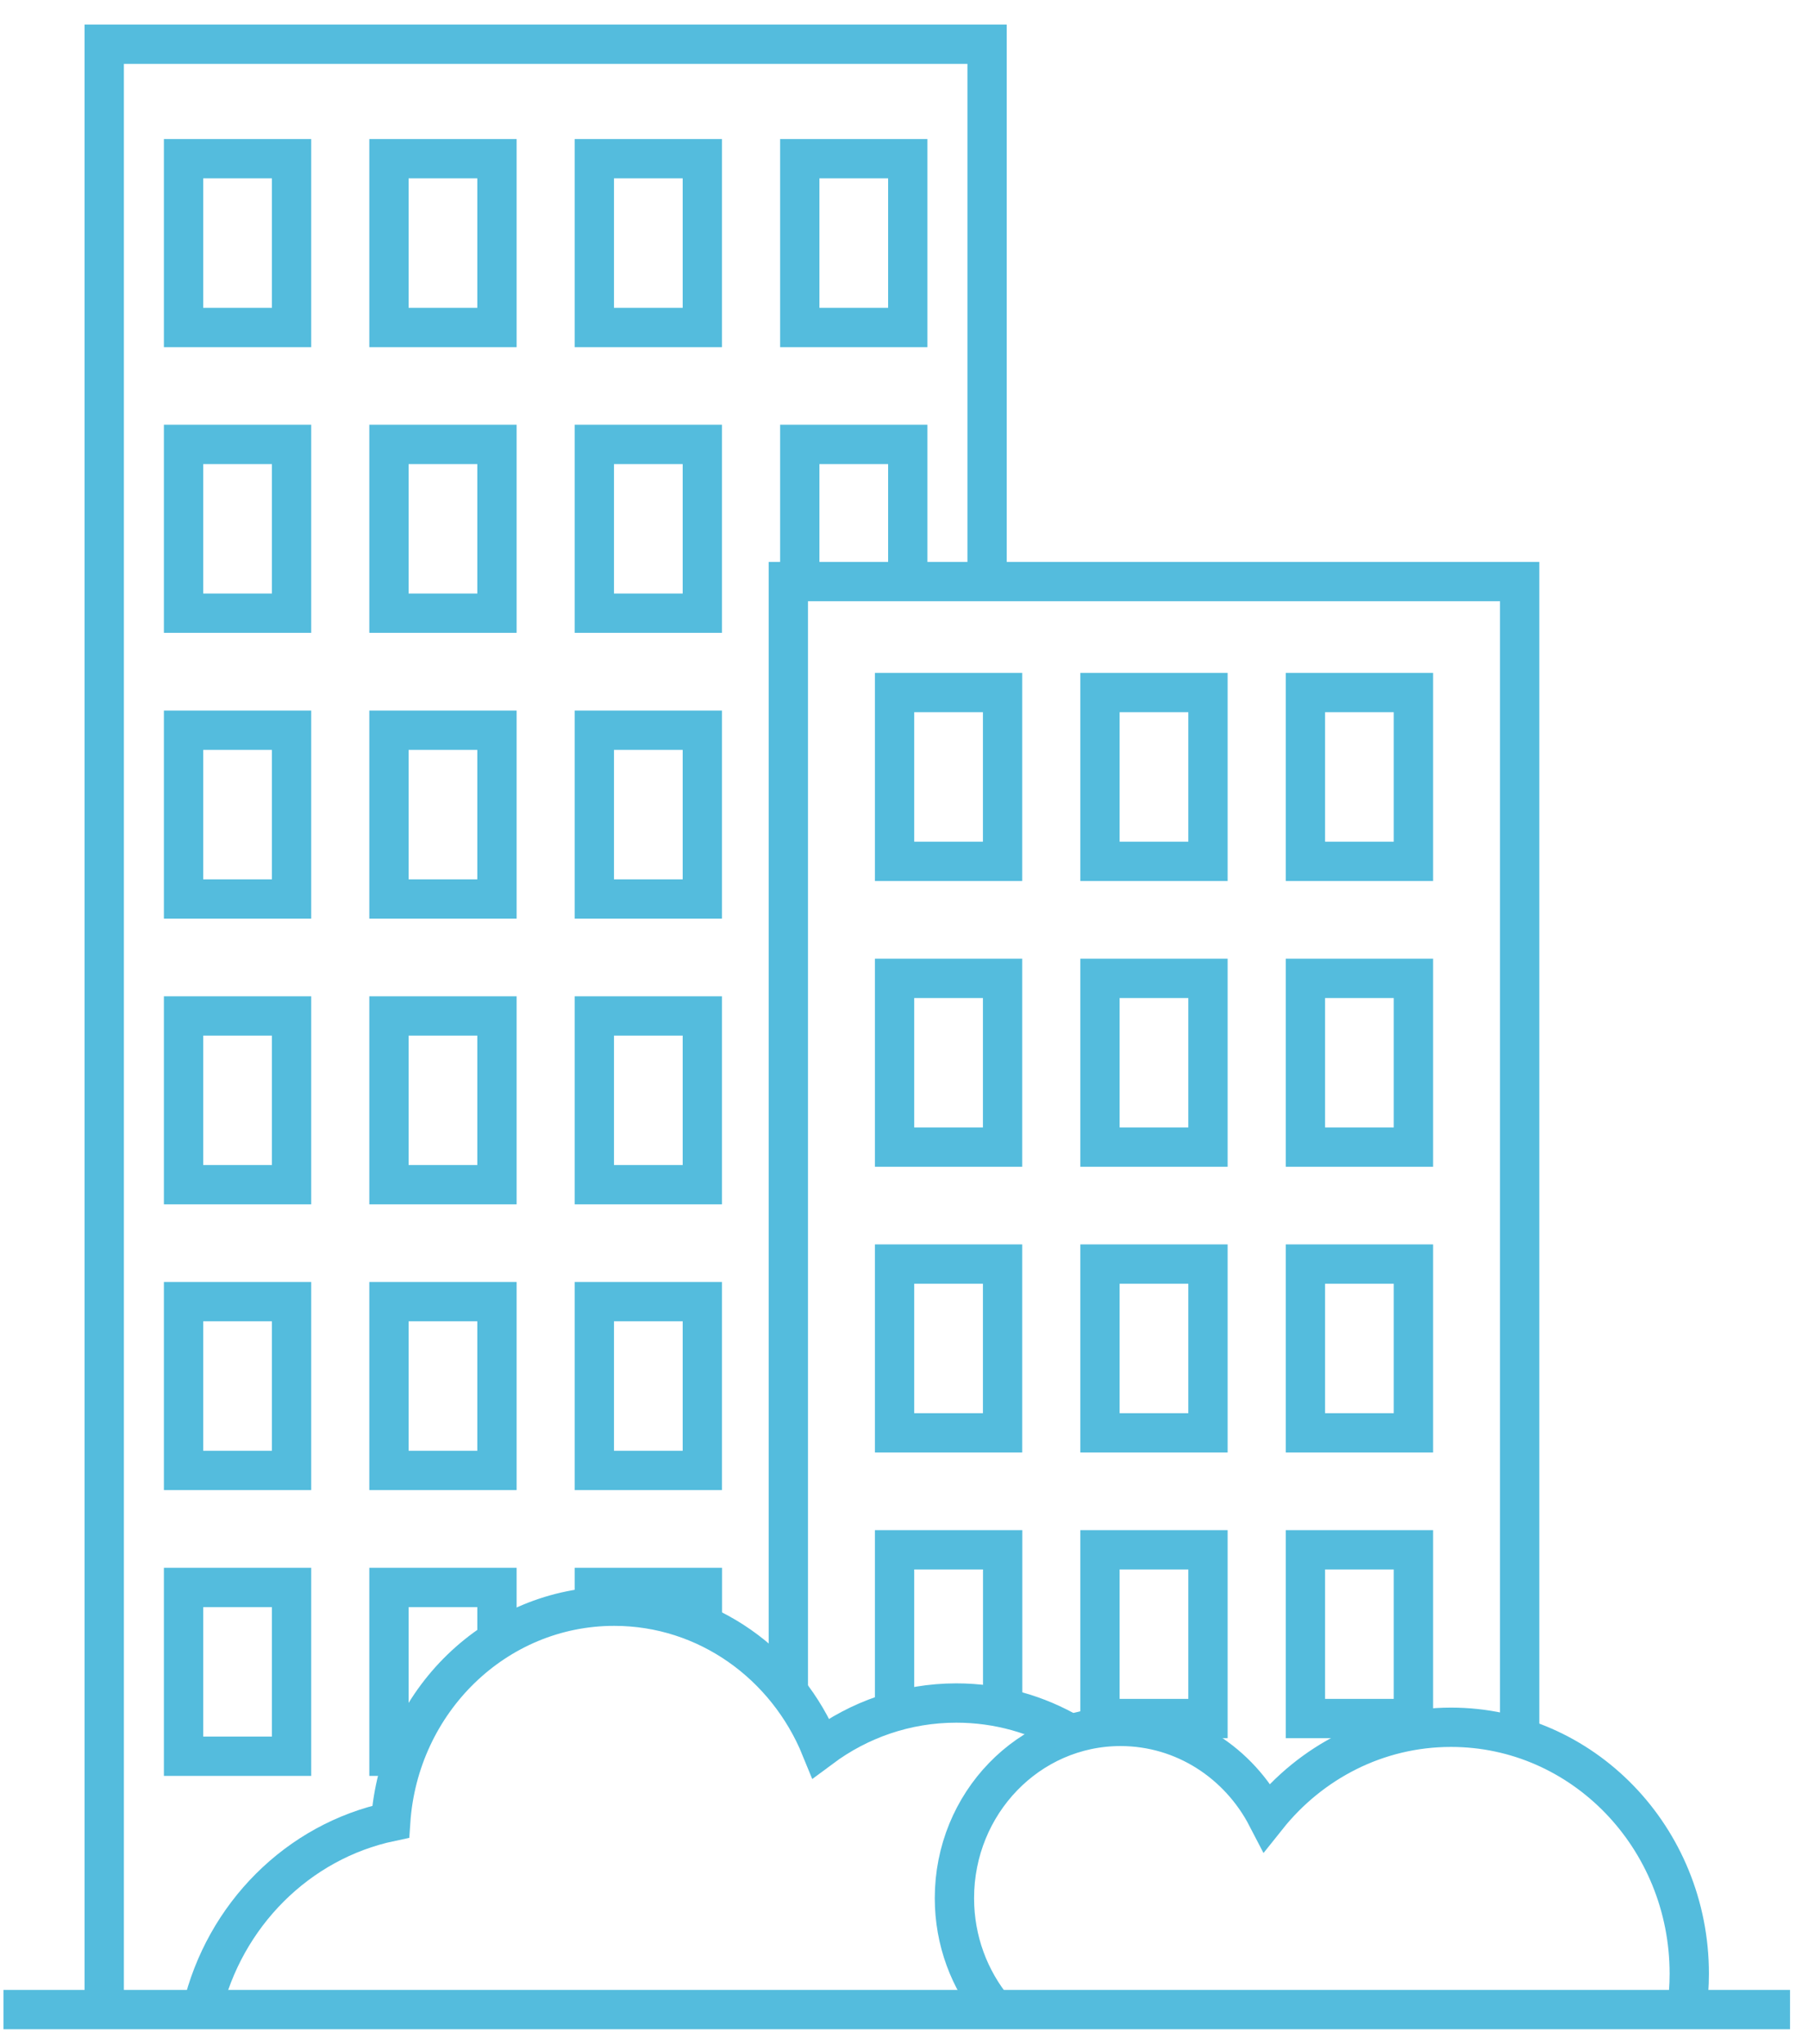<svg width="46" height="52" viewBox="0 0 46 52" fill="none" xmlns="http://www.w3.org/2000/svg">
<path d="M2.652 51.123V1.125H25.114V14.795" stroke="#54BCDD" stroke-miterlimit="10"/>
<path d="M20.057 43.046V14.795H38.664V44.208" stroke="#54BCDD" stroke-miterlimit="10"/>
<path d="M42.914 51.123C42.957 50.824 42.979 50.52 42.979 50.209C42.979 46.748 40.266 43.941 36.917 43.941C35.033 43.941 33.348 44.831 32.236 46.226C31.525 44.853 30.122 43.919 28.509 43.919C26.175 43.919 24.283 45.875 24.283 48.289C24.283 49.372 24.666 50.363 25.295 51.125" stroke="#54BCDD" stroke-miterlimit="10"/>
<path d="M27.247 44.116C26.387 43.612 25.392 43.324 24.331 43.324C23.044 43.324 21.855 43.749 20.885 44.471C20.021 42.35 17.993 40.861 15.627 40.861C12.612 40.861 10.147 43.279 9.94 46.343C7.58 46.841 5.706 48.719 5.139 51.125" stroke="#54BCDD" stroke-miterlimit="10"/>
<path d="M0.088 51.123H45.543" stroke="#54BCDD" stroke-miterlimit="10"/>
<path d="M7.418 4.037H4.67V8.331H7.418V4.037Z" stroke="#54BCDD" stroke-miterlimit="10"/>
<path d="M12.644 4.037H9.896V8.331H12.644V4.037Z" stroke="#54BCDD" stroke-miterlimit="10"/>
<path d="M17.869 4.037H15.121V8.331H17.869V4.037Z" stroke="#54BCDD" stroke-miterlimit="10"/>
<path d="M23.096 4.037H20.348V8.331H23.096V4.037Z" stroke="#54BCDD" stroke-miterlimit="10"/>
<path d="M7.418 11.306H4.67V15.599H7.418V11.306Z" stroke="#54BCDD" stroke-miterlimit="10"/>
<path d="M12.644 11.306H9.896V15.599H12.644V11.306Z" stroke="#54BCDD" stroke-miterlimit="10"/>
<path d="M17.869 11.306H15.121V15.599H17.869V11.306Z" stroke="#54BCDD" stroke-miterlimit="10"/>
<path d="M20.348 14.795V11.306H23.096V14.795" stroke="#54BCDD" stroke-miterlimit="10"/>
<path d="M7.418 18.576H4.67V22.87H7.418V18.576Z" stroke="#54BCDD" stroke-miterlimit="10"/>
<path d="M12.644 18.576H9.896V22.87H12.644V18.576Z" stroke="#54BCDD" stroke-miterlimit="10"/>
<path d="M17.869 18.576H15.121V22.87H17.869V18.576Z" stroke="#54BCDD" stroke-miterlimit="10"/>
<path d="M7.418 25.845H4.67V30.138H7.418V25.845Z" stroke="#54BCDD" stroke-miterlimit="10"/>
<path d="M12.644 25.845H9.896V30.138H12.644V25.845Z" stroke="#54BCDD" stroke-miterlimit="10"/>
<path d="M17.869 25.845H15.121V30.138H17.869V25.845Z" stroke="#54BCDD" stroke-miterlimit="10"/>
<path d="M7.418 33.113H4.67V37.407H7.418V33.113Z" stroke="#54BCDD" stroke-miterlimit="10"/>
<path d="M12.644 33.113H9.896V37.407H12.644V33.113Z" stroke="#54BCDD" stroke-miterlimit="10"/>
<path d="M17.869 33.113H15.121V37.407H17.869V33.113Z" stroke="#54BCDD" stroke-miterlimit="10"/>
<path d="M7.418 40.384H4.67V44.678H7.418V40.384Z" stroke="#54BCDD" stroke-miterlimit="10"/>
<path d="M10.29 44.678H9.896V40.384H12.644V41.731" stroke="#54BCDD" stroke-miterlimit="10"/>
<path d="M15.121 40.884V40.384H17.871V41.301" stroke="#54BCDD" stroke-miterlimit="10"/>
<path d="M25.508 17.618H22.76V21.912H25.508V17.618Z" stroke="#54BCDD" stroke-miterlimit="10"/>
<path d="M30.734 17.618H27.986V21.912H30.734V17.618Z" stroke="#54BCDD" stroke-miterlimit="10"/>
<path d="M35.961 17.618H33.213V21.912H35.961V17.618Z" stroke="#54BCDD" stroke-miterlimit="10"/>
<path d="M25.508 24.889H22.76V29.182H25.508V24.889Z" stroke="#54BCDD" stroke-miterlimit="10"/>
<path d="M30.734 24.889H27.986V29.182H30.734V24.889Z" stroke="#54BCDD" stroke-miterlimit="10"/>
<path d="M35.961 24.889H33.213V29.182H35.961V24.889Z" stroke="#54BCDD" stroke-miterlimit="10"/>
<path d="M25.508 32.157H22.76V36.451H25.508V32.157Z" stroke="#54BCDD" stroke-miterlimit="10"/>
<path d="M30.734 32.157H27.986V36.451H30.734V32.157Z" stroke="#54BCDD" stroke-miterlimit="10"/>
<path d="M35.961 32.157H33.213V36.451H35.961V32.157Z" stroke="#54BCDD" stroke-miterlimit="10"/>
<path d="M22.76 43.542V39.426H25.51V43.445" stroke="#54BCDD" stroke-miterlimit="10"/>
<path d="M30.734 39.426H27.986V43.719H30.734V39.426Z" stroke="#54BCDD" stroke-miterlimit="10"/>
<path d="M35.961 39.426H33.213V43.719H35.961V39.426Z" stroke="#54BCDD" stroke-miterlimit="10"/>
</svg>
